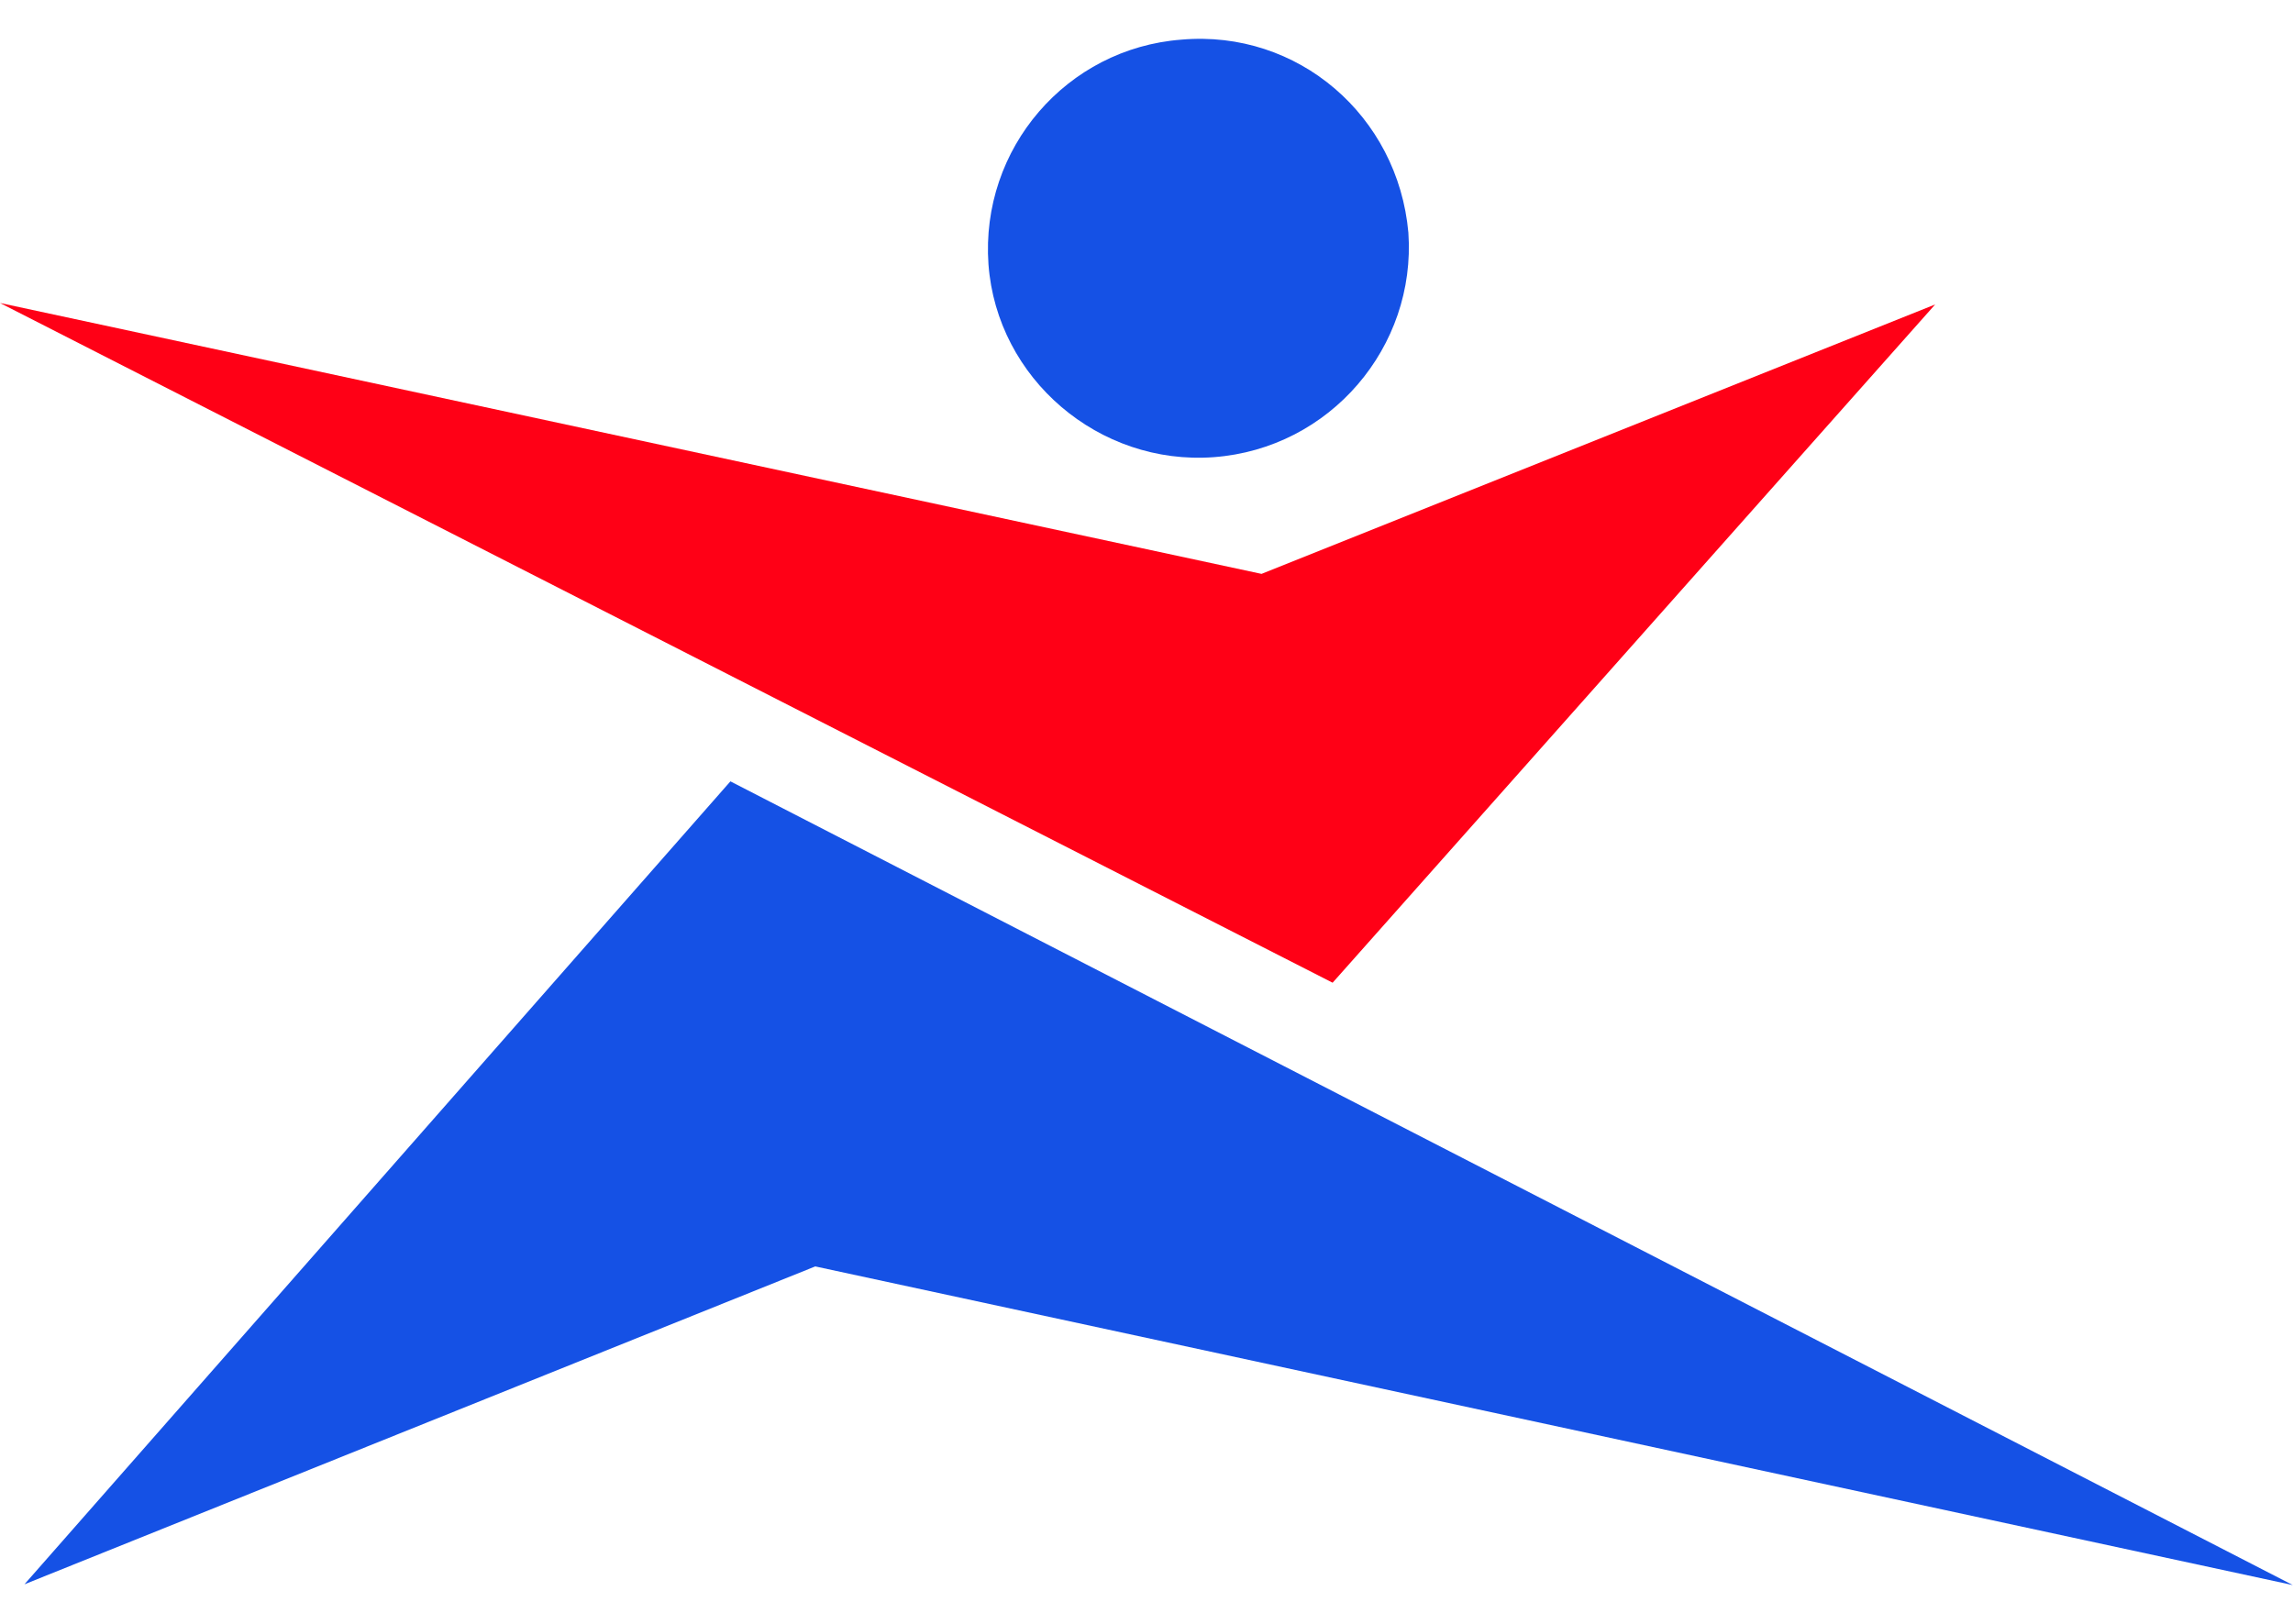 <svg width="24" height="17" viewBox="0 0 24 17" fill="none" xmlns="http://www.w3.org/2000/svg">
<g clip-path="url(#clip0_2641_7451)">
<path d="M13.948 10.288L20.255 3.187L13.204 6.008L0 3.172L13.948 10.288Z" fill="#FF0016"/>
<path d="M10.346 2.768C10.26 1.552 11.167 0.506 12.365 0.415C13.586 0.308 14.632 1.213 14.741 2.436C14.824 3.631 13.923 4.695 12.704 4.786C11.503 4.875 10.435 3.965 10.346 2.768Z" fill="#1551E5"/>
<path d="M8.533 13.258L0.256 16.586L7.645 8.18L23.998 16.594L8.533 13.258Z" fill="#1551E5"/>
</g>
<defs>
<clipPath id="clip0_2641_7451">
<rect width="24" height="16.188" fill="white" transform="translate(0 0.406)"/>
</clipPath>
</defs>
</svg>
